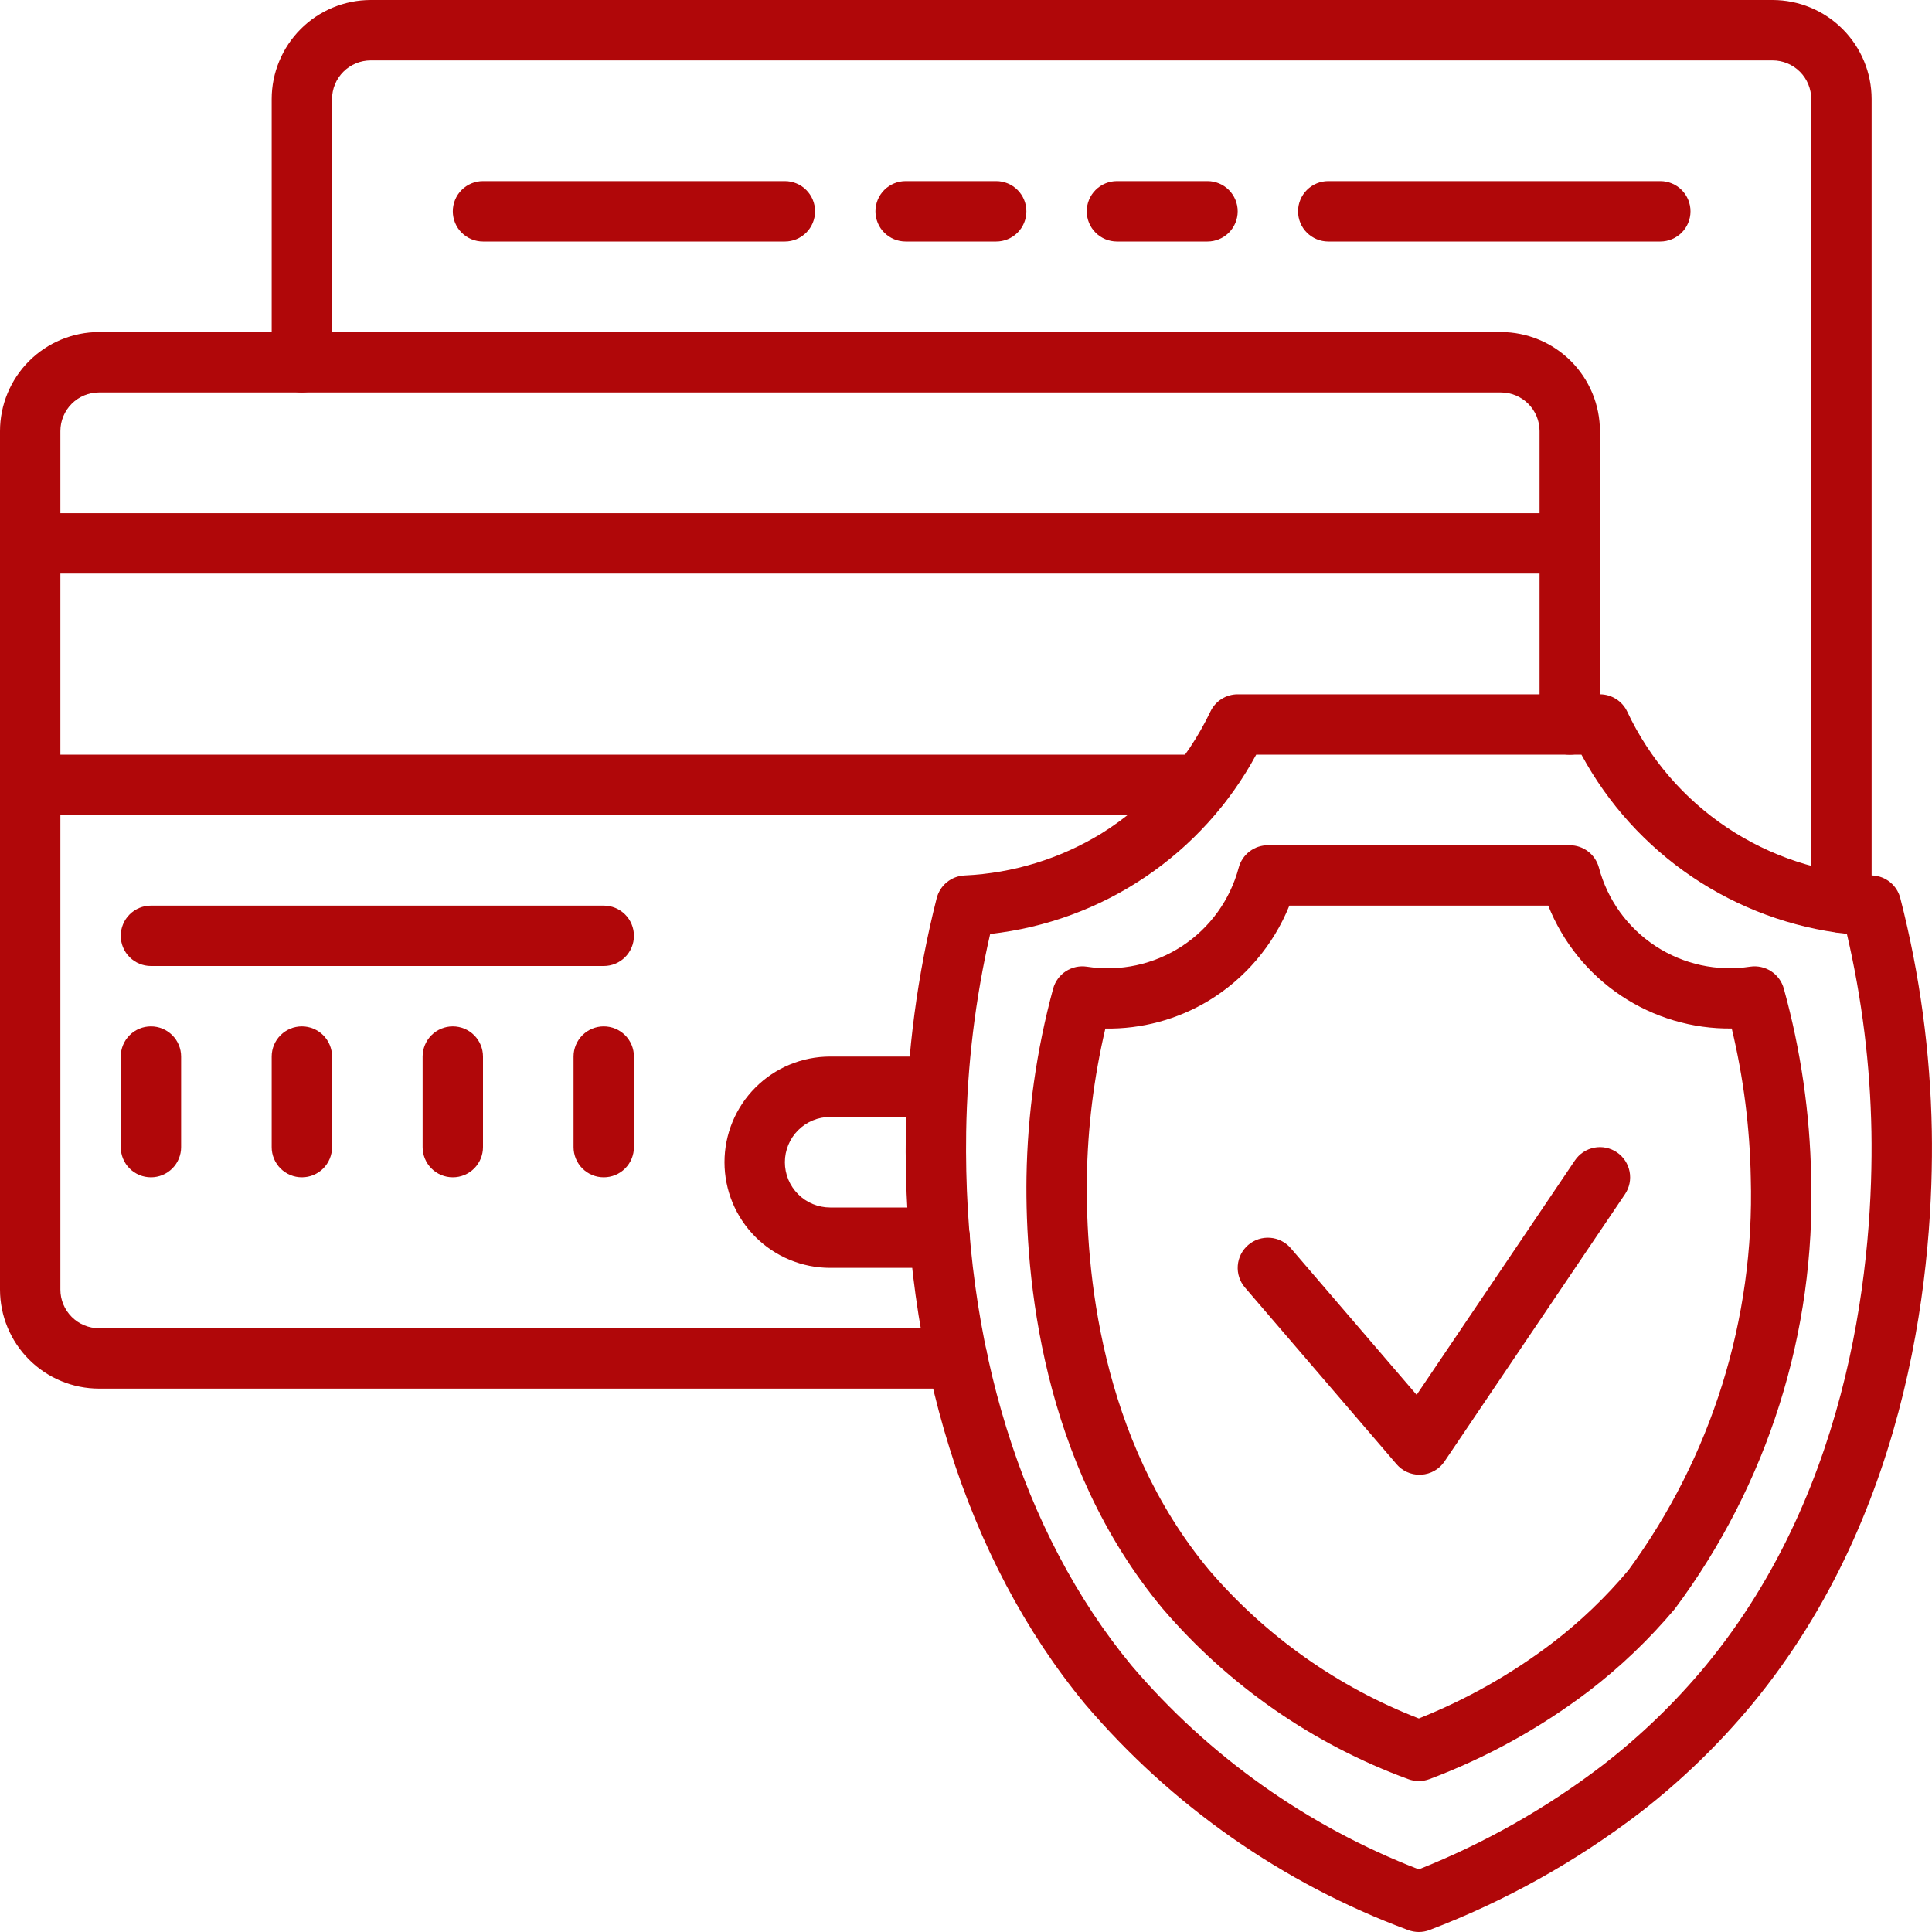 <svg xmlns="http://www.w3.org/2000/svg" fill="none" viewBox="0 0 222 222" height="222" width="222">
<g clip-path="url(#clip0_163_355)">
<path fill="#B00709" d="M109.994 159.562H11.378C8.362 159.559 5.47 158.359 3.337 156.226C1.204 154.093 0.004 151.201 0 148.184L0 49.533C0.004 46.517 1.204 43.625 3.337 41.492C5.47 39.359 8.362 38.16 11.378 38.156H172.465C175.482 38.16 178.374 39.359 180.507 41.492C182.64 43.625 183.84 46.517 183.844 49.533V83.25C183.844 84.17 183.478 85.052 182.828 85.703C182.177 86.353 181.295 86.719 180.375 86.719C179.455 86.719 178.573 86.353 177.922 85.703C177.272 85.052 176.906 84.17 176.906 83.25V49.533C176.905 48.356 176.436 47.227 175.604 46.395C174.771 45.563 173.642 45.095 172.465 45.094H11.378C10.201 45.095 9.073 45.563 8.24 46.395C7.407 47.227 6.939 48.356 6.938 49.533V148.184C6.939 149.362 7.407 150.49 8.24 151.323C9.072 152.156 10.201 152.624 11.378 152.625H109.994C110.914 152.625 111.796 152.99 112.447 153.641C113.097 154.291 113.463 155.174 113.463 156.094C113.463 157.014 113.097 157.896 112.447 158.547C111.796 159.197 110.914 159.562 109.994 159.562Z"></path>
<path fill="#B00709" d="M180.375 65.906H3.469C2.549 65.906 1.666 65.541 1.016 64.89C0.365 64.24 0 63.358 0 62.438C0 61.517 0.365 60.635 1.016 59.985C1.666 59.334 2.549 58.969 3.469 58.969H180.375C181.295 58.969 182.177 59.334 182.828 59.985C183.478 60.635 183.844 61.517 183.844 62.438C183.844 63.358 183.478 64.24 182.828 64.89C182.177 65.541 181.295 65.906 180.375 65.906Z"></path>
<path fill="#B00709" d="M137.917 93.656H3.469C2.549 93.656 1.666 93.291 1.016 92.64C0.365 91.99 0 91.108 0 90.188C0 89.267 0.365 88.385 1.016 87.735C1.666 87.084 2.549 86.719 3.469 86.719H137.917C138.837 86.719 139.719 87.084 140.369 87.735C141.02 88.385 141.385 89.267 141.385 90.188C141.385 91.108 141.02 91.99 140.369 92.64C139.719 93.291 138.837 93.656 137.917 93.656Z"></path>
<path fill="#B00709" d="M17.344 135.281C16.888 135.282 16.437 135.192 16.016 135.018C15.595 134.844 15.213 134.588 14.89 134.266C14.568 133.944 14.313 133.561 14.139 133.14C13.964 132.719 13.875 132.268 13.875 131.812V121.406C13.875 120.486 14.241 119.604 14.891 118.953C15.541 118.303 16.424 117.938 17.344 117.938C18.264 117.938 19.146 118.303 19.797 118.953C20.447 119.604 20.812 120.486 20.812 121.406V131.812C20.813 132.268 20.723 132.719 20.549 133.14C20.375 133.561 20.119 133.944 19.797 134.266C19.475 134.588 19.093 134.844 18.672 135.018C18.25 135.192 17.799 135.282 17.344 135.281Z"></path>
<path fill="#B00709" d="M34.688 135.281C34.232 135.282 33.781 135.192 33.36 135.018C32.939 134.844 32.556 134.588 32.234 134.266C31.912 133.944 31.657 133.561 31.482 133.14C31.308 132.719 31.218 132.268 31.219 131.812V121.406C31.219 120.486 31.584 119.604 32.235 118.953C32.885 118.303 33.767 117.938 34.688 117.938C35.608 117.938 36.49 118.303 37.14 118.953C37.791 119.604 38.156 120.486 38.156 121.406V131.812C38.157 132.268 38.067 132.719 37.893 133.14C37.718 133.561 37.463 133.944 37.141 134.266C36.819 134.588 36.436 134.844 36.015 135.018C35.594 135.192 35.143 135.282 34.688 135.281Z"></path>
<path fill="#B00709" d="M52.031 135.281C51.576 135.282 51.124 135.192 50.703 135.018C50.282 134.844 49.9 134.588 49.578 134.266C49.256 133.944 49 133.561 48.826 133.14C48.652 132.719 48.562 132.268 48.562 131.812V121.406C48.562 120.486 48.928 119.604 49.578 118.953C50.229 118.303 51.111 117.938 52.031 117.938C52.951 117.938 53.834 118.303 54.484 118.953C55.135 119.604 55.5 120.486 55.5 121.406V131.812C55.5 132.268 55.411 132.719 55.236 133.14C55.062 133.561 54.807 133.944 54.485 134.266C54.163 134.588 53.78 134.844 53.359 135.018C52.938 135.192 52.487 135.282 52.031 135.281Z"></path>
<path fill="#B00709" d="M69.375 135.281C68.919 135.282 68.468 135.192 68.047 135.018C67.626 134.844 67.244 134.588 66.922 134.266C66.6 133.944 66.344 133.561 66.17 133.14C65.996 132.719 65.906 132.268 65.906 131.812V121.406C65.906 120.486 66.272 119.604 66.922 118.953C67.573 118.303 68.455 117.938 69.375 117.938C70.295 117.938 71.177 118.303 71.828 118.953C72.478 119.604 72.844 120.486 72.844 121.406V131.812C72.844 132.268 72.754 132.719 72.58 133.14C72.406 133.561 72.15 133.944 71.828 134.266C71.506 134.588 71.124 134.844 70.703 135.018C70.282 135.192 69.831 135.282 69.375 135.281Z"></path>
<path fill="#B00709" d="M69.375 111H17.344C16.424 111 15.541 110.635 14.891 109.984C14.241 109.334 13.875 108.451 13.875 107.531C13.875 106.611 14.241 105.729 14.891 105.078C15.541 104.428 16.424 104.062 17.344 104.062H69.375C70.295 104.062 71.177 104.428 71.828 105.078C72.478 105.729 72.844 106.611 72.844 107.531C72.844 108.451 72.478 109.334 71.828 109.984C71.177 110.635 70.295 111 69.375 111Z"></path>
<path fill="#B00709" d="M107.982 145.688H95.391C92.171 145.688 89.083 144.408 86.806 142.132C84.529 139.855 83.25 136.767 83.25 133.547C83.25 130.327 84.529 127.239 86.806 124.962C89.083 122.685 92.171 121.406 95.391 121.406H107.738C108.658 121.406 109.54 121.772 110.191 122.422C110.841 123.073 111.207 123.955 111.207 124.875C111.207 125.795 110.841 126.677 110.191 127.328C109.54 127.978 108.658 128.344 107.738 128.344H95.391C94.011 128.344 92.687 128.892 91.712 129.868C90.736 130.843 90.188 132.167 90.188 133.547C90.188 134.927 90.736 136.25 91.712 137.226C92.687 138.202 94.011 138.75 95.391 138.75H107.982C108.902 138.75 109.784 139.115 110.435 139.766C111.085 140.416 111.451 141.299 111.451 142.219C111.451 143.139 111.085 144.021 110.435 144.672C109.784 145.322 108.902 145.688 107.982 145.688Z"></path>
<path fill="#B00709" d="M163.109 169.458C162.609 169.458 162.115 169.35 161.661 169.141C161.207 168.933 160.803 168.628 160.477 168.249L143.056 147.948C142.456 147.25 142.159 146.342 142.229 145.425C142.299 144.508 142.73 143.656 143.428 143.056C144.126 142.457 145.034 142.16 145.951 142.23C146.868 142.299 147.72 142.731 148.32 143.429L162.781 160.278L180.968 133.341C181.223 132.963 181.55 132.64 181.93 132.388C182.31 132.137 182.735 131.963 183.183 131.876C183.63 131.789 184.09 131.791 184.537 131.882C184.983 131.973 185.407 132.151 185.785 132.406C186.163 132.661 186.486 132.988 186.738 133.368C186.989 133.748 187.163 134.174 187.25 134.621C187.337 135.068 187.335 135.528 187.244 135.975C187.153 136.421 186.975 136.845 186.72 137.223L165.985 167.93C165.687 168.373 165.29 168.741 164.825 169.004C164.361 169.268 163.842 169.421 163.309 169.451C163.241 169.455 163.174 169.458 163.109 169.458Z"></path>
<path fill="#B00709" d="M163.031 222C162.605 221.999 162.183 221.921 161.785 221.77C147.394 216.433 134.615 207.49 124.672 195.798C111.003 179.25 103.69 155.87 104.083 129.956C104.227 120.935 105.417 111.962 107.63 103.216C107.812 102.493 108.222 101.848 108.799 101.376C109.376 100.905 110.09 100.632 110.834 100.597C116.403 100.341 121.816 98.679 126.569 95.767C131.989 92.385 136.331 87.527 139.085 81.763C139.367 81.17 139.81 80.669 140.365 80.318C140.92 79.967 141.563 79.781 142.219 79.781H183.844C184.5 79.781 185.143 79.968 185.697 80.319C186.252 80.669 186.696 81.17 186.977 81.763C189.518 87.17 193.486 91.781 198.454 95.1C203.421 98.418 209.2 100.319 215.168 100.597C215.909 100.633 216.619 100.906 217.193 101.376C217.767 101.845 218.176 102.487 218.359 103.206C220.603 111.95 221.818 120.927 221.98 129.953C222.224 144.909 219.87 173.35 201.357 195.798C197.523 200.428 193.189 204.62 188.434 208.298C181.073 213.927 172.939 218.463 164.281 221.766C163.883 221.921 163.459 222 163.031 222ZM113.778 107.318C112.065 114.782 111.141 122.404 111.02 130.061C110.651 154.325 117.402 176.103 130.021 191.381C138.901 201.816 150.247 209.867 163.028 214.805C170.598 211.796 177.719 207.76 184.189 202.81C188.536 199.448 192.499 195.616 196.005 191.384C213.101 170.653 215.273 144.068 215.042 130.068C214.908 122.405 213.962 114.777 212.22 107.313C205.852 106.596 199.752 104.348 194.441 100.762C189.129 97.176 184.765 92.358 181.72 86.719H144.343C141.293 92.367 136.919 97.192 131.595 100.78C126.272 104.368 120.158 106.611 113.778 107.318Z"></path>
<path fill="#B00709" d="M163.031 204.656C162.61 204.657 162.192 204.58 161.798 204.429C150.886 200.427 141.183 193.692 133.618 184.867C119.604 168.055 117.785 146.568 117.951 135.258C118.068 127.94 119.097 120.665 121.013 113.602C121.238 112.779 121.757 112.068 122.471 111.603C123.185 111.138 124.046 110.951 124.889 111.078C128.692 111.671 132.58 110.835 135.803 108.73C139.026 106.626 141.355 103.402 142.341 99.681C142.541 98.947 142.977 98.299 143.582 97.837C144.187 97.375 144.927 97.125 145.688 97.125H180.375C181.136 97.125 181.877 97.375 182.481 97.837C183.086 98.299 183.522 98.948 183.722 99.683C184.703 103.393 187.022 106.61 190.233 108.714C193.444 110.817 197.319 111.659 201.113 111.076C201.952 110.953 202.806 111.141 203.517 111.603C204.227 112.066 204.744 112.771 204.971 113.588C206.924 120.649 207.98 127.927 208.115 135.251C208.636 153.084 203.115 170.57 192.448 184.87C189.515 188.363 186.209 191.525 182.59 194.301C177.003 198.549 170.827 201.962 164.258 204.433C163.866 204.581 163.45 204.656 163.031 204.656ZM127.013 118.188C125.689 123.818 124.977 129.574 124.889 135.356C124.736 145.711 126.362 165.328 138.95 180.426C145.451 188.004 153.725 193.857 163.035 197.465C168.515 195.28 173.673 192.363 178.37 188.793C181.583 186.333 184.516 183.527 187.116 180.426C196.681 167.386 201.629 151.531 201.177 135.366C201.073 129.575 200.339 123.813 198.989 118.181C194.458 118.238 190.017 116.919 186.252 114.398C182.487 111.877 179.576 108.273 177.902 104.063H148.157C146.318 108.626 143.048 112.469 138.838 115.014C135.269 117.154 131.173 118.253 127.013 118.188Z"></path>
<path fill="#B00709" d="M211.594 107.184C211.138 107.184 210.687 107.095 210.266 106.92C209.845 106.746 209.463 106.49 209.141 106.168C208.819 105.846 208.563 105.464 208.389 105.043C208.215 104.622 208.125 104.171 208.125 103.715V11.377C208.123 10.2 207.655 9.071 206.822 8.239C205.99 7.407 204.861 6.939 203.684 6.938H42.597C41.42 6.939 40.291 7.407 39.459 8.239C38.626 9.071 38.158 10.2 38.156 11.377V41.625C38.156 42.545 37.791 43.427 37.14 44.078C36.49 44.728 35.608 45.094 34.688 45.094C33.767 45.094 32.885 44.728 32.235 44.078C31.584 43.427 31.219 42.545 31.219 41.625V11.377C31.222 8.36 32.422 5.468 34.556 3.336C36.689 1.203 39.581 0.003 42.597 0L203.684 0C206.701 0.003 209.593 1.203 211.726 3.336C213.859 5.468 215.059 8.36 215.062 11.377V103.715C215.063 104.171 214.973 104.622 214.799 105.043C214.624 105.464 214.369 105.846 214.047 106.168C213.725 106.49 213.342 106.746 212.921 106.92C212.5 107.095 212.049 107.184 211.594 107.184Z"></path>
<path fill="#B00709" d="M90.188 27.75H55.5C54.58 27.75 53.698 27.384 53.047 26.734C52.397 26.084 52.031 25.201 52.031 24.281C52.031 23.361 52.397 22.479 53.047 21.828C53.698 21.178 54.58 20.812 55.5 20.812H90.188C91.108 20.812 91.99 21.178 92.64 21.828C93.291 22.479 93.656 23.361 93.656 24.281C93.656 25.201 93.291 26.084 92.64 26.734C91.99 27.384 91.108 27.75 90.188 27.75Z"></path>
<path fill="#B00709" d="M114.469 27.75H104.062C103.143 27.75 102.26 27.384 101.61 26.734C100.959 26.084 100.594 25.201 100.594 24.281C100.594 23.361 100.959 22.479 101.61 21.828C102.26 21.178 103.143 20.812 104.062 20.812H114.469C115.389 20.812 116.271 21.178 116.922 21.828C117.572 22.479 117.938 23.361 117.938 24.281C117.938 25.201 117.572 26.084 116.922 26.734C116.271 27.384 115.389 27.75 114.469 27.75Z"></path>
<path fill="#B00709" d="M190.781 27.75H152.625C151.705 27.75 150.823 27.384 150.172 26.734C149.522 26.084 149.156 25.201 149.156 24.281C149.156 23.361 149.522 22.479 150.172 21.828C150.823 21.178 151.705 20.812 152.625 20.812H190.781C191.701 20.812 192.584 21.178 193.234 21.828C193.885 22.479 194.25 23.361 194.25 24.281C194.25 25.201 193.885 26.084 193.234 26.734C192.584 27.384 191.701 27.75 190.781 27.75Z"></path>
<path fill="#B00709" d="M138.75 27.75H128.344C127.424 27.75 126.541 27.384 125.891 26.734C125.24 26.084 124.875 25.201 124.875 24.281C124.875 23.361 125.24 22.479 125.891 21.828C126.541 21.178 127.424 20.812 128.344 20.812H138.75C139.67 20.812 140.552 21.178 141.203 21.828C141.853 22.479 142.219 23.361 142.219 24.281C142.219 25.201 141.853 26.084 141.203 26.734C140.552 27.384 139.67 27.75 138.75 27.75Z"></path>
</g>
<defs>
<clipPath id="clip0_163_355">
<rect fill="white" height="222" width="222"></rect>
</clipPath>
</defs>
</svg>
